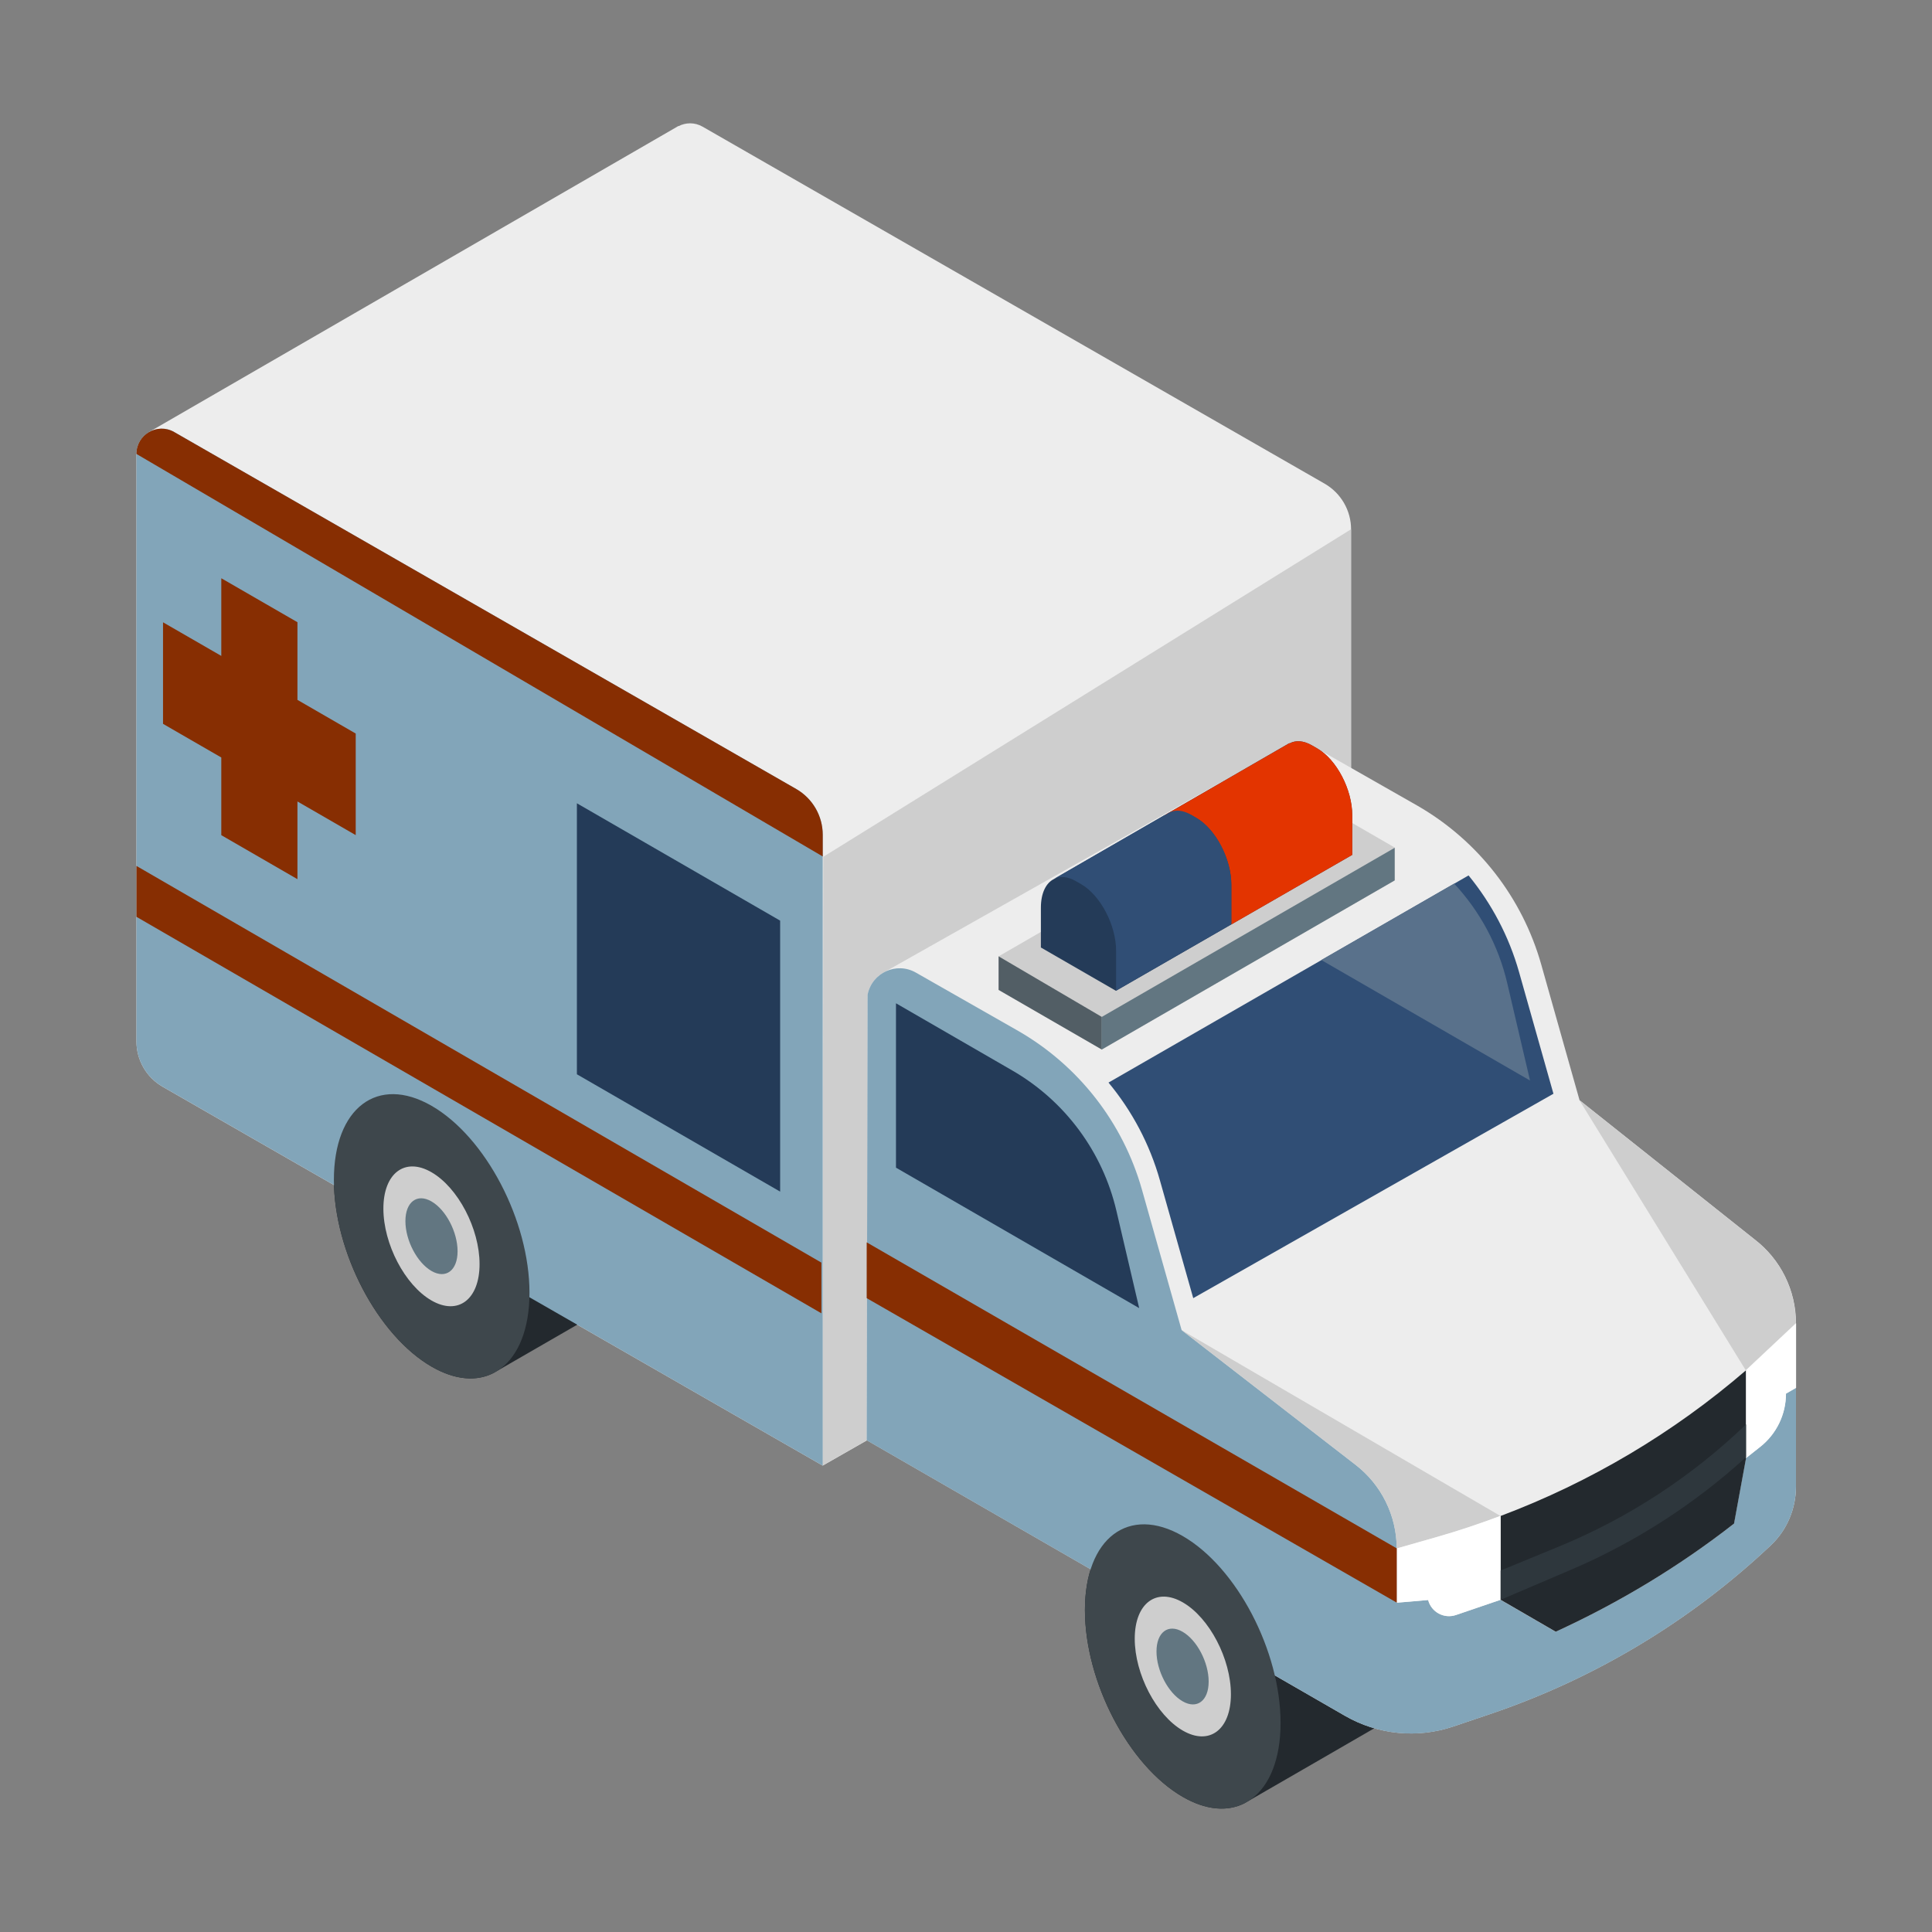 <svg xmlns="http://www.w3.org/2000/svg" width="50" height="50" viewBox="0 0 50 50" fill="none"><rect x="0" y="0" width="50" height="50" fill="#808080" stroke="none"/><g clip-path="url(#clip0_1154_2070)"><path d="M34.281 12.517L18.184 3.279C17.977 3.16 17.746 3.169 17.56 3.265L17.557 3.261L3.854 11.183L3.855 11.184C3.666 11.295 3.531 11.498 3.531 11.748V26.952C3.531 27.436 3.79 27.885 4.211 28.126L21.292 37.93L34.966 30.124V13.701C34.966 13.212 34.705 12.761 34.281 12.517Z" fill="#EDEDED"></path><path d="M21.307 22.174L34.963 13.699V30.122L21.289 37.928L21.307 22.174Z" fill="#CECECE"></path><path d="M32.204 46.67C32.246 46.649 35.797 44.594 35.797 44.594L32.69 42.408C32.233 41.266 31.472 40.251 30.61 39.753C29.212 38.946 28.078 39.803 28.078 41.667C28.078 43.531 29.211 45.696 30.61 46.503C31.214 46.852 31.769 46.889 32.204 46.67Z" fill="#23292E"></path><path d="M45.404 32.072L40.879 28.474L39.887 24.962C39.397 23.228 38.249 21.754 36.688 20.854L34.037 19.344C33.754 19.181 33.428 19.202 33.178 19.354L22.923 25.138C22.691 25.247 22.508 25.46 22.453 25.741L22.43 37.272L34.81 44.406C35.66 44.895 36.68 44.996 37.609 44.682L38.556 44.362C41.271 43.444 43.752 41.952 45.831 39.99C46.25 39.596 46.48 39.04 46.48 38.465V34.247C46.48 33.393 46.082 32.589 45.404 32.072Z" fill="#EDEDED"></path><path d="M36.101 21.938L33.408 20.383L25.844 24.75V25.619L28.515 27.161L36.101 22.781V21.938Z" fill="#CECECE"></path><path d="M25.844 24.75V25.619L28.515 27.162V26.318L25.844 24.75Z" fill="#525E65"></path><path d="M28.508 26.321L36.094 21.941V22.785L28.508 27.165V26.321Z" fill="#627681"></path><path d="M12.766 35.537C12.808 35.516 16.36 33.461 16.36 33.461L13.253 31.276C12.796 30.133 12.035 29.118 11.172 28.62C9.774 27.813 8.641 28.67 8.641 30.534C8.641 32.398 9.774 34.563 11.172 35.37C11.777 35.719 12.331 35.757 12.766 35.537Z" fill="#23292E"></path><path d="M46.219 36.069C46.219 36.606 45.974 37.113 45.552 37.446L45.185 37.737L44.874 39.432C43.449 40.545 41.898 41.479 40.259 42.231L38.833 41.404L37.681 41.797C37.373 41.902 37.041 41.724 36.96 41.409L36.148 41.479V40.075C36.148 39.222 35.749 38.418 35.071 37.9L30.58 34.422L29.554 30.79C29.064 29.056 27.916 27.582 26.355 26.682L23.705 25.172C23.202 24.882 22.564 25.174 22.453 25.743L22.43 37.274L34.81 44.407C35.66 44.897 36.68 44.998 37.609 44.684L38.556 44.364C41.271 43.446 43.752 41.954 45.831 39.992C46.25 39.598 46.48 39.042 46.48 38.467V35.918L46.219 36.069Z" fill="#82A5B9"></path><path d="M33.141 44.59C33.141 46.454 32.008 47.31 30.609 46.503C29.211 45.696 28.078 43.531 28.078 41.667C28.078 39.803 29.211 38.946 30.609 39.753C32.008 40.56 33.141 42.725 33.141 44.59Z" fill="#3E474C"></path><path d="M31.856 43.848C31.856 44.764 31.299 45.185 30.612 44.788C29.924 44.392 29.367 43.327 29.367 42.41C29.367 41.494 29.924 41.073 30.612 41.47C31.299 41.867 31.856 42.931 31.856 43.848Z" fill="#CECECE"></path><path d="M31.28 43.519C31.28 44.016 30.978 44.245 30.605 44.029C30.232 43.814 29.93 43.237 29.93 42.74C29.93 42.243 30.232 42.014 30.605 42.23C30.978 42.445 31.28 43.022 31.28 43.519Z" fill="#627681"></path><path d="M45.4 32.071L40.875 28.473L45.18 35.462L46.476 34.246C46.476 33.392 46.078 32.588 45.4 32.071Z" fill="#CECECE"></path><path d="M37.194 39.776C37.748 39.618 38.293 39.435 38.831 39.233L30.578 34.422L35.069 37.9C35.747 38.417 36.145 39.222 36.145 40.075L37.194 39.776Z" fill="#CECECE"></path><path d="M45.188 37.734V35.462L45.189 35.461C43.31 37.082 41.159 38.359 38.836 39.233V41.402L40.262 42.229C41.901 41.477 43.453 40.543 44.877 39.43L45.188 37.734Z" fill="#23292E"></path><path d="M37.681 41.795L38.834 41.402V39.23C38.297 39.432 37.751 39.615 37.197 39.774L36.148 40.073V41.477L36.961 41.407C37.042 41.722 37.374 41.9 37.681 41.795Z" fill="white"></path><path d="M46.483 34.246L45.188 35.462V37.734L45.555 37.444C45.977 37.111 46.222 36.603 46.222 36.066L46.483 35.916V34.246Z" fill="white"></path><path d="M45.188 37.71V36.863C43.788 38.209 42.149 39.281 40.355 40.02L38.836 40.645V41.401L38.838 41.402L40.657 40.625C42.319 39.915 43.851 38.928 45.188 37.71Z" fill="#2E373D"></path><path d="M38.006 22.656L28.688 28.017C29.297 28.751 29.754 29.609 30.018 30.545L30.881 33.596L40.203 28.306L39.313 25.157C39.052 24.234 38.603 23.385 38.006 22.656Z" fill="#304E75"></path><path d="M23.188 30.219L29.482 33.854L28.893 31.337C28.535 29.805 27.559 28.489 26.196 27.703L23.188 25.965V30.219Z" fill="#243B58"></path><path d="M37.633 22.867L34.195 24.845L39.597 27.964L39.008 25.447C38.781 24.472 38.302 23.586 37.633 22.867Z" fill="#59718B"></path><path d="M21.292 37.93V21.604C21.292 21.115 21.03 20.664 20.607 20.42L4.509 11.181C4.074 10.931 3.531 11.246 3.531 11.748V26.951C3.531 27.436 3.79 27.884 4.211 28.125L21.292 37.93Z" fill="#82A5B9"></path><path d="M13.703 33.457C13.703 35.321 12.57 36.178 11.172 35.37C9.774 34.563 8.641 32.398 8.641 30.534C8.641 28.67 9.774 27.813 11.172 28.62C12.57 29.427 13.703 31.593 13.703 33.457Z" fill="#3E474C"></path><path d="M12.411 32.715C12.411 33.631 11.854 34.053 11.166 33.656C10.479 33.259 9.922 32.194 9.922 31.278C9.922 30.361 10.479 29.94 11.166 30.337C11.854 30.734 12.411 31.799 12.411 32.715Z" fill="#CECECE"></path><path d="M11.842 32.383C11.842 32.879 11.54 33.108 11.167 32.893C10.794 32.677 10.492 32.1 10.492 31.603C10.492 31.106 10.794 30.877 11.167 31.093C11.54 31.308 11.842 31.885 11.842 32.383Z" fill="#627681"></path><path d="M36.148 40.072L22.43 32.152V33.596L36.148 41.476V40.072Z" fill="#872E02"></path><path d="M21.257 32.676L3.531 22.41V23.727L21.257 33.988V32.676Z" fill="#872E02"></path><path d="M20.607 20.42L4.509 11.182C4.074 10.931 3.531 11.245 3.531 11.748L21.292 22.165V21.604C21.292 21.116 21.03 20.664 20.607 20.42Z" fill="#872E02"></path><path d="M34.09 19.37L33.955 19.292C33.733 19.163 33.529 19.153 33.372 19.24L33.368 19.233L30.146 21.092L27.277 22.749C27.07 22.85 26.938 23.113 26.938 23.493V24.521L28.881 25.642L34.994 22.124V21.097C34.994 20.431 34.59 19.658 34.09 19.37Z" fill="#243B58"></path><path d="M34.093 19.37L33.958 19.292C33.735 19.163 33.532 19.153 33.375 19.24L33.37 19.233L30.148 21.092C30.148 21.092 30.56 20.939 30.827 21.093L30.962 21.171C31.461 21.459 31.866 22.233 31.866 22.899V23.926L34.997 22.124V21.097C34.997 20.431 34.592 19.658 34.093 19.37Z" fill="#E33400"></path><path d="M30.963 21.166L30.828 21.088C30.562 20.934 30.323 20.951 30.158 21.1L30.15 21.088L27.281 22.744C27.436 22.668 27.632 22.682 27.846 22.805L27.981 22.883C28.481 23.171 28.885 23.945 28.885 24.61V25.637L31.867 23.921V22.894C31.867 22.228 31.462 21.454 30.963 21.166Z" fill="#304E75"></path><path d="M9.206 18.984L7.698 18.113V16.103L5.727 14.965V16.975L4.219 16.105V18.733L5.727 19.604V21.614L7.698 22.753V20.742L9.206 21.613V18.984Z" fill="#872E02"></path><path d="M20.19 30.839L14.93 27.802V20.789L20.19 23.826V30.839Z" fill="#243B58"></path></g><defs><clipPath id="clip0_1154_2070"><rect width="43.617" height="43.617" fill="white" transform="translate(3.188 3.191)"></rect></clipPath></defs></svg>